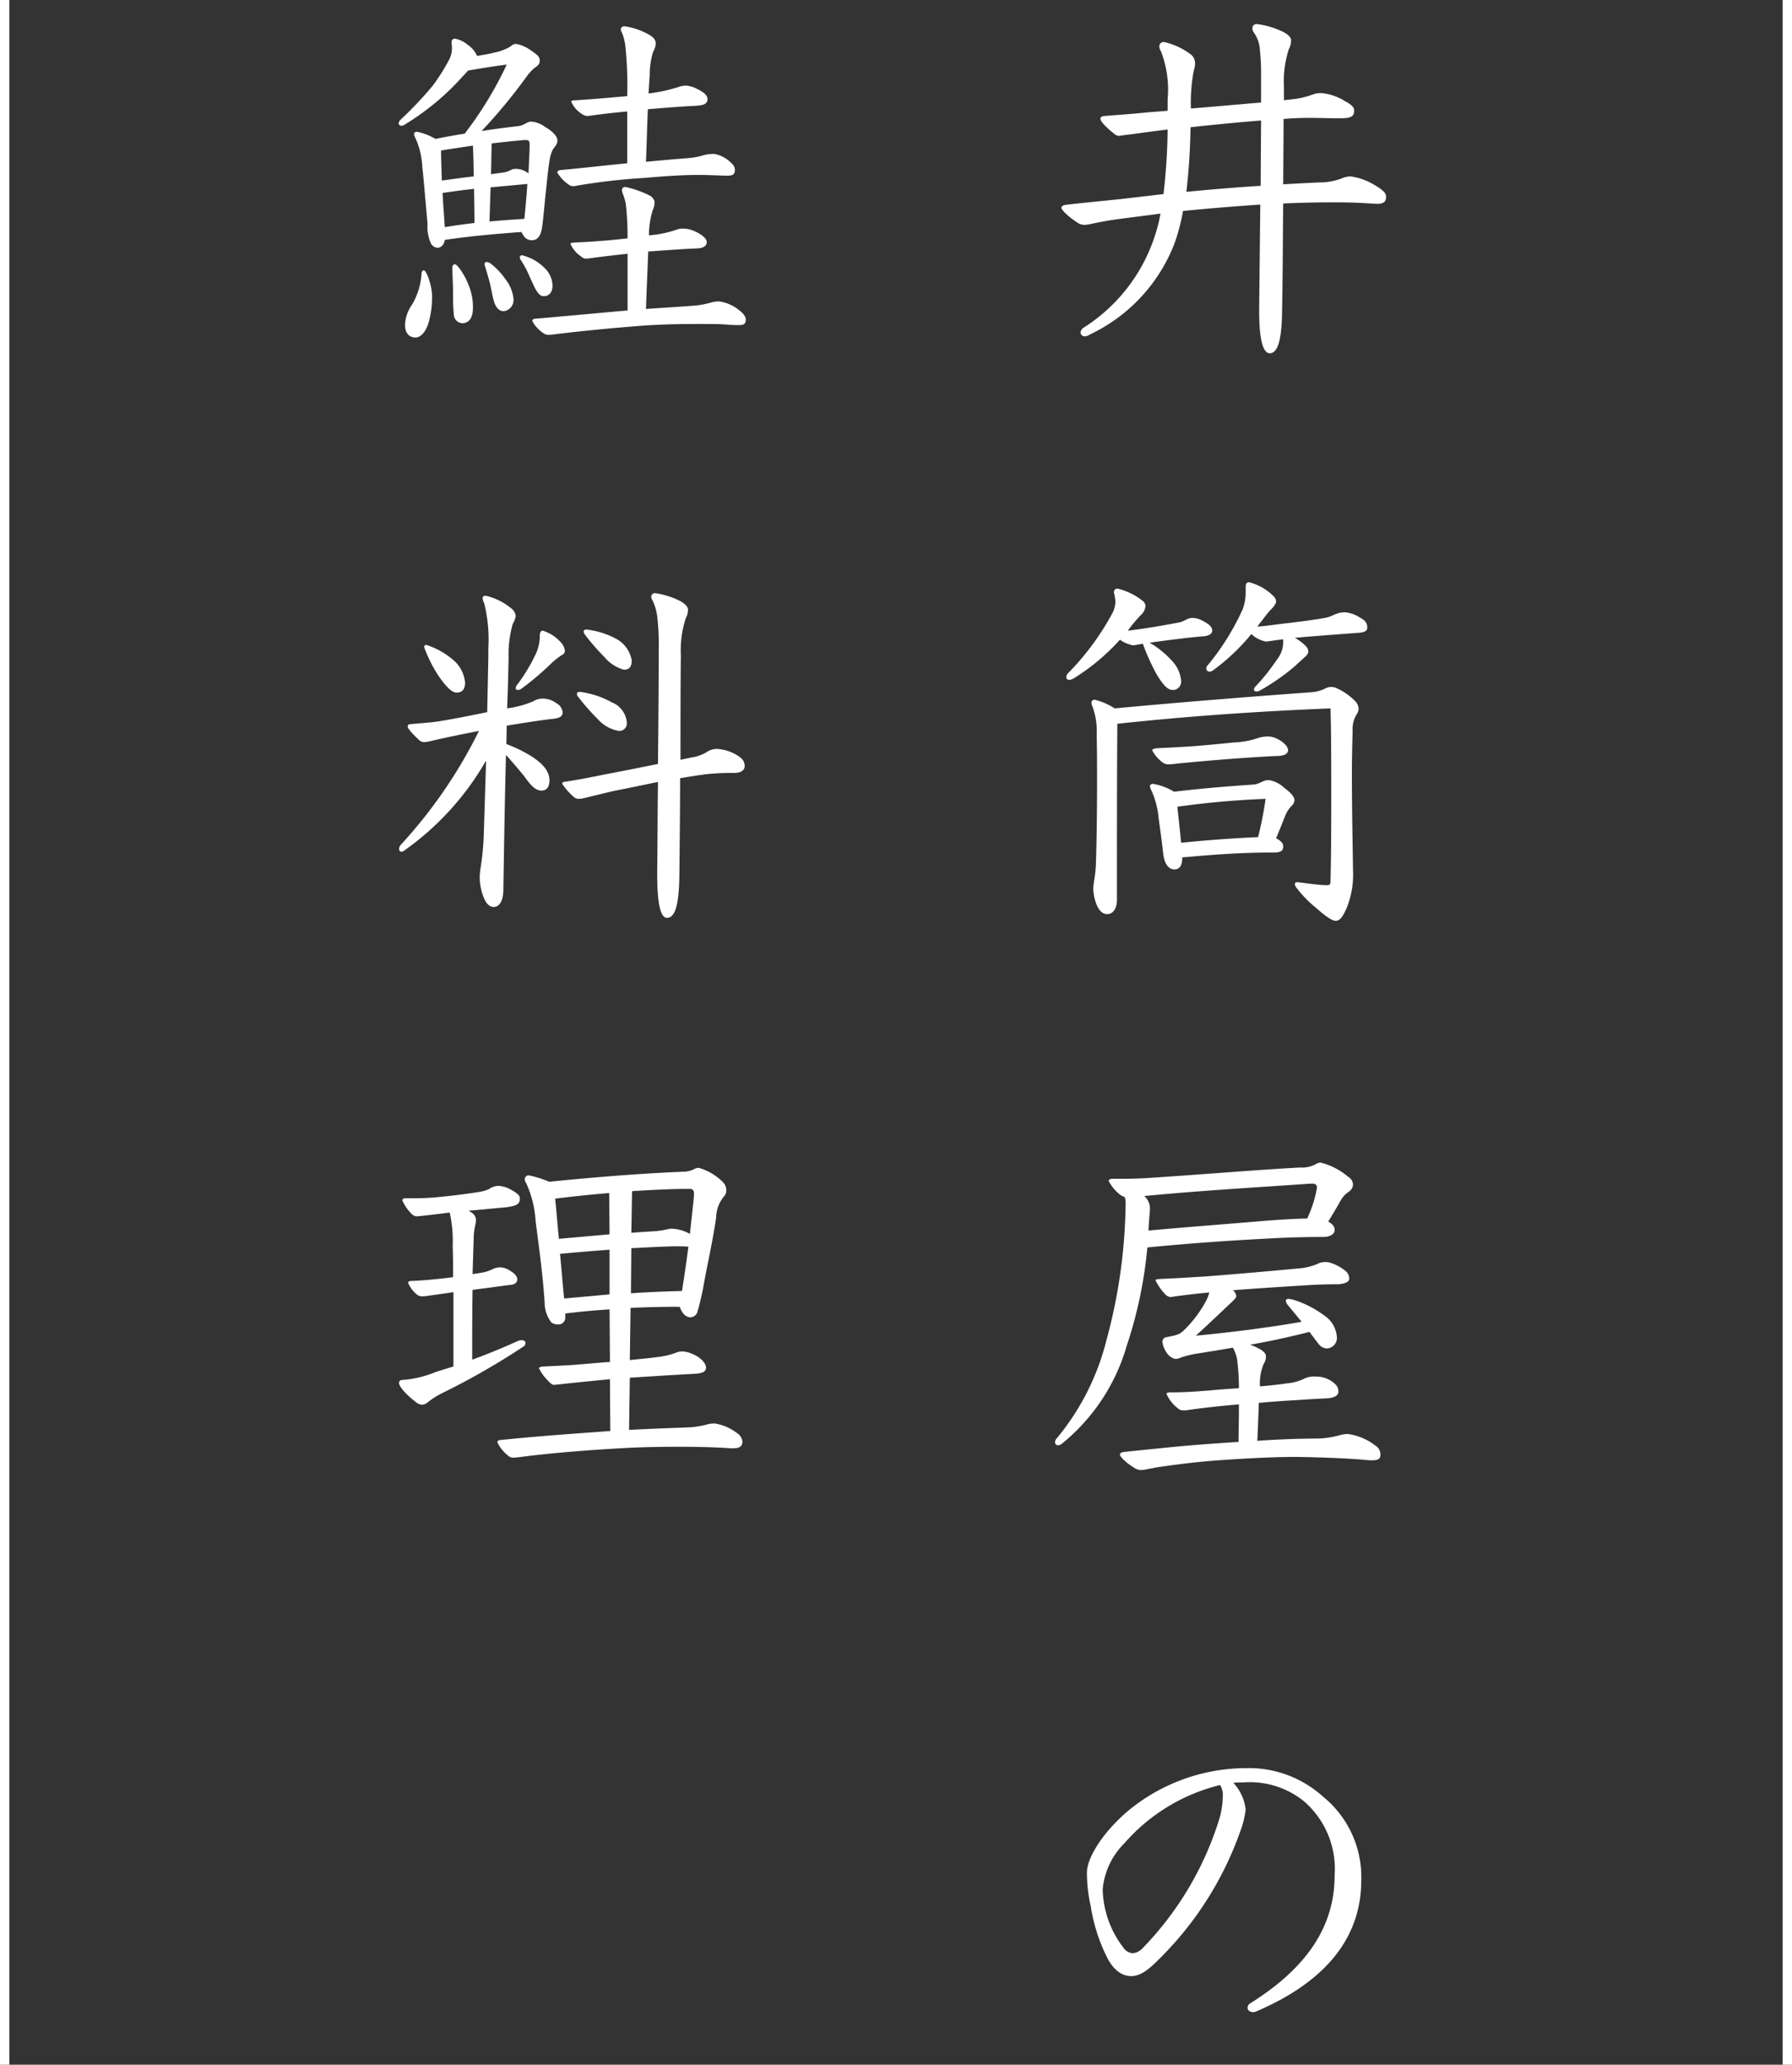 <svg xmlns="http://www.w3.org/2000/svg" width="95.5" height="110" viewBox="0 0 95.5 110">
  <rect x="0" y="0" width="95.5" height="110" fill="#333333" stroke="none"/>
  <g id="グループ_1627" data-name="グループ 1627" transform="translate(-6947.75 -4773.5)">
    <path id="パス_966" data-name="パス 966" d="M16.12-11.2c.52,0,.72-.08.72-.4,0-.18-.1-.3-.5-.52a2.854,2.854,0,0,0-1.24-.42,1.21,1.21,0,0,0-.48.08,4.542,4.542,0,0,1-1.18.26l-.34.04v-.74a5.525,5.525,0,0,1,.26-1.98.99.99,0,0,0,.12-.48c0-.16-.18-.32-.46-.46a4.627,4.627,0,0,0-1.36-.4.22.22,0,0,0-.24.24.364.364,0,0,0,.08.22,1.768,1.768,0,0,1,.32.94,12.272,12.272,0,0,1,.06,1.48v1.3c-1.16.1-3.18.28-3.74.32v-.08a8.8,8.8,0,0,1,.16-1.96,1.133,1.133,0,0,0,.06-.36.583.583,0,0,0-.28-.52,3.715,3.715,0,0,0-1.36-.62.227.227,0,0,0-.26.24.426.426,0,0,0,.08.24A5.644,5.644,0,0,1,6.9-12.2v.6c-.4.04-.82.06-1.2.1-.8.08-1.42.12-2.18.18-.14.02-.2.06-.2.16s.2.36.7.76a.467.467,0,0,0,.28.14c.04,0,.12-.02.28-.04.54-.06,1.62-.22,2.32-.3a31.461,31.461,0,0,1-.22,3.44c-.84.1-1.56.18-2.22.26-1.16.12-2.22.22-3.04.32-.1.02-.18.08-.18.16s.28.4.82.76a.7.7,0,0,0,.42.14,2.08,2.08,0,0,0,.3-.04c.26-.06.94-.2,1.6-.28.72-.1,1.42-.18,2.14-.28A8.6,8.6,0,0,1,6.14-4.7,9.111,9.111,0,0,1,2.42-.04a.341.341,0,0,0-.16.26.219.219,0,0,0,.22.2.522.522,0,0,0,.28-.1A8.92,8.92,0,0,0,7.24-4.46a10.2,10.2,0,0,0,.48-1.8c1.38-.14,3.18-.28,4.12-.34-.02,1.7-.04,3.48-.06,5.5v.2c0,1.76.28,2.22.56,2.22.5,0,.64-.94.66-2.24.04-2.1.04-4.02.06-5.74.92-.04,1.82-.06,2.74-.06,1.4,0,2.04.08,2.26.08.34,0,.48-.1.48-.38,0-.2-.16-.36-.64-.64a3.3,3.3,0,0,0-1.24-.44,1.245,1.245,0,0,0-.52.12,3.369,3.369,0,0,1-1.16.2c-.5.02-1.22.06-1.92.1,0-.24.02-2.66.02-3.48.4-.04.96-.06,1.34-.06.52,0,1.06.02,1.46.02Zm-4.24.12c0,.64-.02,2.48-.02,3.48-1.32.08-2.7.2-3.96.32a33.564,33.564,0,0,0,.22-3.44C9.38-10.86,10.62-10.98,11.88-11.08Zm.66,39c.44,0,.52-.12.52-.34,0-.18-.18-.32-.38-.42.18-.42.36-.88.52-1.28a1.722,1.722,0,0,1,.3-.44.443.443,0,0,0,.16-.32c0-.16-.18-.38-.56-.66a1.56,1.56,0,0,0-.8-.4c-.34,0-.48.22-.84.24-1.18.08-2.52.18-4.22.38a3.155,3.155,0,0,0-1.12-.42.142.142,0,0,0-.16.14.46.46,0,0,0,.06.18,4.417,4.417,0,0,1,.4,1.5c.14,1,.2,1.5.24,1.86.08.72.38.88.6.88.34,0,.42-.3.42-.64,1.76-.16,3.24-.26,4.76-.26ZM7.62,27.4c-.06-.64-.12-1.16-.2-1.92a46.951,46.951,0,0,1,4.7-.42,18.073,18.073,0,0,1-.4,2.04C10.36,27.16,8.98,27.26,7.62,27.4Zm3.74-11.12a1.589,1.589,0,0,0,.78.4c.08,0,.4-.06.92-.12v.16a1.489,1.489,0,0,1-.32.9,11.251,11.251,0,0,1-1.16,1.46.239.239,0,0,0-.08.16c0,.06.06.1.14.1a.618.618,0,0,0,.16-.04,11.647,11.647,0,0,0,1.92-1.34c.2-.2.38-.34.58-.54a.321.321,0,0,0,.1-.22.412.412,0,0,0-.14-.28,2.468,2.468,0,0,0-.58-.44c.9-.08,2.22-.18,3.32-.26.34-.02.54-.08.54-.28,0-.34-.22-.44-.46-.58a1.679,1.679,0,0,0-.76-.24c-.4,0-.6.2-.94.28-.48.1-1.4.22-2.44.34-.46.06-1.06.14-1.26.14.3-.38.56-.74.72-.9.18-.18.28-.32.28-.46a.455.455,0,0,0-.16-.28,2.816,2.816,0,0,0-1.28-.72c-.14,0-.18.1-.18.26v.3a2.542,2.542,0,0,1-.16.88,13.112,13.112,0,0,1-1.86,2.98.244.244,0,0,0-.08.18.163.163,0,0,0,.18.16.323.323,0,0,0,.2-.08,11.079,11.079,0,0,0,1.94-1.82Zm-7,.3a1.662,1.662,0,0,0,.7.3c.1,0,.34-.06.52-.08a11.968,11.968,0,0,0,.72,1.6c.38.64.62.86.88.86a.442.442,0,0,0,.44-.48,1.722,1.722,0,0,0-.44-1.02,4.974,4.974,0,0,0-1.24-1.02c1-.14,2.12-.28,2.86-.34.3-.02.48-.14.48-.3,0-.22-.22-.38-.58-.56a1.065,1.065,0,0,0-.48-.12c-.26,0-.46.2-.7.24-.72.14-1.86.34-2.74.44a8.025,8.025,0,0,1,.68-.82.725.725,0,0,0,.26-.48.349.349,0,0,0-.14-.28,3.441,3.441,0,0,0-1.34-.66.179.179,0,0,0-.2.2,3.872,3.872,0,0,1,.08.48,1.459,1.459,0,0,1-.18.66,14.04,14.04,0,0,1-2.32,3.14.347.347,0,0,0-.12.22.147.147,0,0,0,.16.16.583.583,0,0,0,.3-.12A11.3,11.3,0,0,0,4.36,16.58Zm-.14,4.48c3.92-.42,7.5-.66,11.36-.82.04,1.24.04,2.96.04,4.5,0,1.56,0,3.16-.04,4.72,0,.14-.04.2-.18.2-.52,0-1.46-.16-1.6-.16-.08,0-.12.04-.12.1a.319.319,0,0,0,.06.16,6.252,6.252,0,0,0,1.06,1.1c.34.3.82.7,1.06.7s.4-.28.58-.68a4.73,4.73,0,0,0,.34-2c-.02-1.46-.06-3.38-.06-5.14,0-.82.02-1.62.04-2.3a1.478,1.478,0,0,1,.24-.92.567.567,0,0,0,.08-.26.681.681,0,0,0-.24-.46,3.267,3.267,0,0,0-.94-.64.683.683,0,0,0-.56,0,2,2,0,0,1-.78.22c-3.02.22-6.6.5-10.48.86a3.536,3.536,0,0,0-1.06-.46.163.163,0,0,0-.18.16.618.618,0,0,0,.04.16,3.772,3.772,0,0,1,.24,1.52c.02.84.02,1.68.02,2.52,0,1.56-.02,3.08-.06,4.36-.02.66-.14,1.04-.14,1.34a2.37,2.37,0,0,0,.1.64c.14.48.36.72.64.72.32,0,.52-.3.52-.78C4.2,26.64,4.2,23.96,4.22,21.06Zm9.1,1.4c0-.16-.22-.46-.72-.66a1.023,1.023,0,0,0-.4-.06,1.523,1.523,0,0,0-.42.06,4.708,4.708,0,0,1-1.4.26c-.58.06-1.2.12-1.92.18-.52.04-1.2.08-2.1.12-.22.02-.28.06-.28.12a1.928,1.928,0,0,0,.58.66.49.49,0,0,0,.3.08,3.57,3.57,0,0,0,.46-.04c1.42-.14,3.28-.3,5.18-.4C12.96,22.78,13.32,22.74,13.32,22.46ZM4.02,45.3c-.18,0-.26.04-.26.12a2.245,2.245,0,0,0,.62.74,1.315,1.315,0,0,0,.24.12,1.238,1.238,0,0,1,.04.42,28.609,28.609,0,0,1-1.02,7.2A13.166,13.166,0,0,1,1,59.12a.373.373,0,0,0-.1.2.162.162,0,0,0,.14.18.333.333,0,0,0,.22-.08A10.408,10.408,0,0,0,4.72,54.2a23.083,23.083,0,0,0,1.1-5.24c2.46-.24,4.56-.38,6.92-.5.78-.04,1.76-.06,2.46-.06.28,0,.6-.1.6-.38,0-.2-.14-.32-.34-.44.26-.42.46-.76.72-1.22a1.514,1.514,0,0,1,.36-.36.48.48,0,0,0,.24-.4.529.529,0,0,0-.28-.42,3.6,3.6,0,0,0-1.44-.74.44.44,0,0,0-.26.08,1.51,1.51,0,0,1-.84.18c-2.54.14-5.32.38-8.12.56-.64.04-.98.04-1.26.04Zm10.58.26c.18,0,.26.06.26.22a6.62,6.62,0,0,1-.52,1.64c-.44,0-1.56.06-2.48.14-1.88.16-3.78.3-5.98.5.04-.76.08-1.02.08-1.2a.919.919,0,0,0-.3-.64c3.12-.3,6.02-.46,8.86-.66ZM7.86,57.64c.94-.14,1.9-.24,2.84-.32,0,1.04-.02,1.52-.02,2-.94.06-2.44.16-3.8.3-.96.1-1.64.16-2.34.24-.1.02-.18.06-.18.14,0,.1.3.42.76.7a.7.7,0,0,0,.34.12,1.994,1.994,0,0,0,.32-.04c.22-.04.5-.1.64-.12,1.82-.26,2.72-.34,4.42-.44,1.04-.06,2.02-.1,2.8-.1.42,0,2.54.04,3.8.16a3.052,3.052,0,0,0,.36.02c.28,0,.44-.06.44-.28a.553.553,0,0,0-.26-.5,3.08,3.08,0,0,0-1.46-.62,1.56,1.56,0,0,0-.44.06,5.041,5.041,0,0,1-1.12.18c-.98,0-2.06.04-3.28.12.04-.88.06-1.36.08-2.02.64-.06,1.52-.12,2.22-.16.3-.02.88-.06,1.4-.08.4-.02.62-.16.62-.34,0-.26-.08-.36-.34-.56a1.445,1.445,0,0,0-.84-.26,1.242,1.242,0,0,0-.62.1,2.556,2.556,0,0,1-.94.26c-.38.06-.94.12-1.44.16a2.762,2.762,0,0,1,.2-1.2.658.658,0,0,0,.12-.4c0-.2-.22-.38-.84-.62,1.06-.18,2.12-.42,3.16-.68.18.24.36.48.5.66a.584.584,0,0,0,.42.22.561.561,0,0,0,.54-.62,1.507,1.507,0,0,0-.68-1.14,5.417,5.417,0,0,0-1.66-.84,1.477,1.477,0,0,0-.24-.04c-.1,0-.14.04-.14.1a.422.422,0,0,0,.1.22c.26.32.5.6.74.9-1.68.3-3.88.58-5.64.74.3-.26,1.06-.98,1.78-1.66.14-.14.38-.32.38-.46a.491.491,0,0,0-.18-.3c1.24-.1,2.86-.2,4.16-.28.32-.02.88-.04,1.44-.04.36-.02.6-.12.6-.3a.542.542,0,0,0-.24-.44,2.443,2.443,0,0,0-.82-.42.974.974,0,0,0-.24-.02.838.838,0,0,0-.4.1,3.19,3.19,0,0,1-1.04.24c-1.22.12-3.78.34-4.86.42-.96.06-1.6.1-2.48.14-.2.02-.24.02-.24.08a2.81,2.81,0,0,0,.52.74.422.422,0,0,0,.26.14,2.508,2.508,0,0,0,.3-.04c.78-.1,1.3-.16,1.78-.2a1.758,1.758,0,0,1-.18.46,6.242,6.242,0,0,1-1.18,1.56c-.24.22-.32.24-.92.36a.24.24,0,0,0-.22.24,1.293,1.293,0,0,0,.24.6.724.724,0,0,0,.46.32.825.825,0,0,0,.3-.08,5.5,5.5,0,0,1,.94-.22c.64-.1,1.24-.2,1.82-.3a2.218,2.218,0,0,1,.22.6,12.033,12.033,0,0,1,.1,1.56c-.62.04-1.2.08-1.56.12-.8.06-1.34.1-2.08.1-.16,0-.22.04-.22.08a1.95,1.95,0,0,0,.62.78.393.393,0,0,0,.3.1ZM10.4,77.48c.28-.02.36-.02.54-.02a4.6,4.6,0,0,1,3.22,1,4.761,4.761,0,0,1,1.64,3.96c0,2.66-1.42,4.88-4.48,6.8a.289.289,0,0,0-.16.24c0,.16.14.24.3.24.06,0,.08,0,.26-.08,4.14-1.8,5.5-4.36,5.5-6.94a5.516,5.516,0,0,0-2.06-4.48,5.884,5.884,0,0,0-4.1-1.5,9.921,9.921,0,0,0-6.2,2.22C3.42,80.12,2.6,81.5,2.6,82.26a8.109,8.109,0,0,0,.2,1.78,9.334,9.334,0,0,0,.88,2.76c.46.88.98.98,1.3.98.54-.02.96-.4,1.5-.94a17.935,17.935,0,0,0,4.28-6.74,4.821,4.821,0,0,0,.3-1.2A2.492,2.492,0,0,0,10.4,77.48Zm-.7.12a1.055,1.055,0,0,1,.14.62,4.54,4.54,0,0,1-.22,1.3A17.137,17.137,0,0,1,5.56,86.3a.8.8,0,0,1-.52.26.651.651,0,0,1-.5-.3,5.284,5.284,0,0,1-1.1-3.1A3.941,3.941,0,0,1,4.6,80.7,9.85,9.85,0,0,1,9.7,77.6Z" transform="translate(7003.075 4791)" fill="#fff"/>
    <path id="パス_967" data-name="パス 967" d="M5.34-10.52a28.912,28.912,0,0,0,2.4-2.9,2.439,2.439,0,0,1,.42-.46c.18-.12.28-.22.28-.38,0-.18-.06-.28-.48-.56a1.9,1.9,0,0,0-.78-.34c-.12,0-.18.04-.34.16a2.632,2.632,0,0,1-.82.3c-.22.06-.54.12-.92.18a1.4,1.4,0,0,0-.48-.58,1.508,1.508,0,0,0-.7-.34.168.168,0,0,0-.18.18c0,.06.02.22.02.32a1.332,1.332,0,0,1-.14.6,10.229,10.229,0,0,1-.88,1.4,19.732,19.732,0,0,1-1.72,1.82.33.33,0,0,0-.1.18.137.137,0,0,0,.14.14.323.323,0,0,0,.18-.06,13.611,13.611,0,0,0,2.92-2.38c.18-.2.3-.32.46-.5.56-.1,1.18-.2,2.06-.32a19.722,19.722,0,0,1-2.24,3.68c-.52.08-1.04.18-1.56.28a3.242,3.242,0,0,0-.98-.38c-.1,0-.16.04-.16.14a.284.284,0,0,0,.04.12,4.222,4.222,0,0,1,.4,1.6c.08.74.16,1.7.28,3.06a2.067,2.067,0,0,0,.16.98A.421.421,0,0,0,3-4.3c.16,0,.34-.14.38-.42,1.36-.2,2.72-.32,4.08-.42a1.759,1.759,0,0,0,.12.2A.514.514,0,0,0,8-4.7c.3,0,.48-.18.56-.66.08-.54.16-1.58.22-2.06.08-.78.12-1.18.2-1.64a1.862,1.862,0,0,1,.16-.48c.14-.2.24-.28.24-.48,0-.18-.18-.44-.66-.72a1.372,1.372,0,0,0-.74-.28c-.24,0-.34.2-.7.24C6.6-10.7,5.98-10.62,5.34-10.52Zm2.36.48c.12,0,.2.04.2.22,0,.48-.04,1.02-.06,1.56A1.063,1.063,0,0,0,7.1-8.5c-.18,0-.28.16-.68.2l-.58.08c.02-.56.02-1.1.04-1.64.52-.06,1.08-.12,1.74-.18ZM7.78-7.7c-.04.62-.1,1.24-.16,1.86-.62.04-1.24.08-1.86.14.02-.6.04-1.22.06-1.82C6.48-7.58,7.14-7.64,7.78-7.7ZM3.18-9.48c.58-.1,1.14-.18,1.7-.26.02.54.04,1.1.04,1.64-.56.06-1.12.14-1.7.22C3.2-8.64,3.18-9.1,3.18-9.48ZM4.94-7.44c0,.34.02,1.1.02,1.82-.52.06-.96.12-1.58.22C3.34-6,3.3-6.48,3.26-7.22,3.82-7.3,4.38-7.38,4.94-7.44ZM13.1-8.8c-1.46.14-2.62.28-3.56.36-.12.02-.16.06-.16.14a1.988,1.988,0,0,0,.58.62.4.4,0,0,0,.28.1,1.477,1.477,0,0,0,.24-.04A33.221,33.221,0,0,1,14-8.02c1.38-.12,2.22-.16,2.9-.16.58,0,1.28.04,1.52.04.26,0,.42-.04.42-.3a.483.483,0,0,0-.2-.38,1.667,1.667,0,0,0-.9-.48,2.118,2.118,0,0,0-.54.06,3.714,3.714,0,0,1-.82.16c-.22.02-1.02.08-2.28.2.04-.94.06-1.86.1-2.8.7-.06,1.7-.14,2.48-.18.4-.02.7-.06.7-.36,0-.16-.12-.36-.72-.62a1.488,1.488,0,0,0-.44-.1,1.293,1.293,0,0,0-.4.08,8.819,8.819,0,0,1-1.58.34c.02-.4.04-.72.06-.94a4.3,4.3,0,0,1,.18-1.28.945.945,0,0,0,.14-.44c0-.24-.18-.4-.56-.58a3.54,3.54,0,0,0-1.12-.34.176.176,0,0,0-.18.16.38.38,0,0,0,.06.18,2.726,2.726,0,0,1,.18.7,20.01,20.01,0,0,1,.1,2.68c-1.08.1-1.8.16-2.7.22-.2,0-.28.02-.28.08a1.453,1.453,0,0,0,.58.66.522.522,0,0,0,.28.1c.04,0,.2-.02.32-.04.44-.06,1.1-.14,1.8-.2Zm.02,7.84c-2.28.2-3.92.36-4.92.44-.1,0-.16.06-.16.12a1.786,1.786,0,0,0,.58.64.473.473,0,0,0,.26.1c.08,0,.3-.02.44-.04C10.8.12,12.28-.02,13.8-.14c1.04-.08,2.14-.1,3.08-.1.64,0,1.2,0,1.62.04.2.02.46.02.58.02.22,0,.34-.06.34-.3,0-.18-.18-.36-.36-.5a2.186,2.186,0,0,0-1.04-.46,1.6,1.6,0,0,0-.46.06,4.485,4.485,0,0,1-.84.16c-.76.06-1.16.08-2.62.18.02-.6.08-2.04.12-3.06.82-.06,1.66-.12,2.42-.16.36,0,.7-.04.7-.36,0-.16-.28-.42-.74-.6a1.384,1.384,0,0,0-.56-.1.906.906,0,0,0-.32.06,6.067,6.067,0,0,1-.96.24c-.14.02-.3.04-.5.06a4.434,4.434,0,0,1,.2-1.34,1.044,1.044,0,0,0,.1-.44.487.487,0,0,0-.26-.34A5.4,5.4,0,0,0,13-7.54a.168.168,0,0,0-.18.18.9.9,0,0,0,.06.22,2.29,2.29,0,0,1,.16.64,16.153,16.153,0,0,1,.08,1.7c-.38.04-.74.08-.98.1-.48.04-.94.08-1.82.12-.2.02-.24.02-.24.08a1.541,1.541,0,0,0,.56.66.412.412,0,0,0,.24.12,3.526,3.526,0,0,0,.38-.04c.42-.06,1.12-.14,1.86-.22ZM8.64-1.72c.34,0,.48-.26.48-.56a1.352,1.352,0,0,0-.44-.96A2.535,2.535,0,0,0,7.5-3.9c-.08,0-.12.04-.12.1a.216.216,0,0,0,.04.14,4.793,4.793,0,0,1,.42.76c.1.22.22.5.34.74C8.32-1.9,8.46-1.72,8.64-1.72Zm-2.12.8a.6.6,0,0,0,.52-.66A2.015,2.015,0,0,0,6.6-2.64a3.685,3.685,0,0,0-.78-.82.371.371,0,0,0-.2-.08.106.106,0,0,0-.12.12.618.618,0,0,0,.04.16q.12.39.24.84c.08.32.14.74.24,1.04C6.1-1.16,6.24-.92,6.52-.92ZM4.88-1.1a3.115,3.115,0,0,0-.26-1.28c-.16-.42-.56-1.04-.7-1.04-.1,0-.14.1-.14.18,0,.24.04.92.04,1.42A9.391,9.391,0,0,0,3.86-.76a.477.477,0,0,0,.44.48C4.68-.28,4.88-.58,4.88-1.1ZM2.7-1.72c0-.58-.3-1.38-.44-1.38-.06,0-.1.06-.12.16a3.658,3.658,0,0,1-.5,1.66A2.017,2.017,0,0,0,1.26-.2c0,.38.16.68.56.68.3,0,.58-.34.72-.88A4.811,4.811,0,0,0,2.7-1.72ZM5.46,26.86a14.234,14.234,0,0,1-.18,1.92,3.905,3.905,0,0,0-.04.46,2.973,2.973,0,0,0,.24,1.14c.12.28.3.44.5.44.24,0,.5-.2.52-.88.04-2.6.08-4.96.14-7.22.36.4.7.8.96,1.12.3.42.58.78.92.78.32,0,.44-.22.44-.58-.02-.4-.26-.78-.92-1.22a7.376,7.376,0,0,0-1.38-.68l.02-.98c.88-.14,1.72-.28,2.44-.36.4-.04.54-.14.54-.36a.632.632,0,0,0-.34-.48,1.222,1.222,0,0,0-.68-.24.913.913,0,0,0-.54.14,5.344,5.344,0,0,1-1.4.38c.04-.92.06-1.8.08-2.7A5.991,5.991,0,0,1,7,15.74a1.246,1.246,0,0,0,.16-.42.615.615,0,0,0-.28-.44,3.231,3.231,0,0,0-1.32-.64c-.12,0-.16.04-.16.14a.6.6,0,0,0,.08.26,8.062,8.062,0,0,1,.22,2.4v.48c-.02.94-.04,1.92-.06,2.92-.88.18-1.96.4-2.66.5-.38.06-1.22.12-1.42.14-.1,0-.16.04-.16.12,0,.1.18.32.56.68a.45.45,0,0,0,.34.16,2.446,2.446,0,0,0,.34-.06c.76-.18,1.64-.36,2.56-.54a25.732,25.732,0,0,1-4.14,6.04.387.387,0,0,0-.12.24c0,.08.06.16.12.16a.325.325,0,0,0,.18-.08,15.018,15.018,0,0,0,4.34-4.78Zm9.24,2.26c0,1.78.24,2.28.52,2.28.5,0,.64-.94.66-2.24.02-2.02.04-3.72.04-5.2.48-.08.96-.16,1.46-.22a13.5,13.5,0,0,1,1.42-.06c.38,0,.56-.16.56-.36,0-.24-.1-.4-.4-.58a2.288,2.288,0,0,0-1.08-.34.98.98,0,0,0-.56.18,2.2,2.2,0,0,1-.82.28c-.18.04-.38.08-.56.12,0-2.2,0-3.9.02-5.56a5.525,5.525,0,0,1,.26-1.98.968.968,0,0,0,.12-.46c0-.16-.18-.34-.46-.48a4.273,4.273,0,0,0-1.3-.4.2.2,0,0,0-.2.18.372.372,0,0,0,.08.22,3.016,3.016,0,0,1,.26,1.04A11.88,11.88,0,0,1,14.78,17c0,2.28-.02,4.12-.04,6.2-1.08.22-2.1.42-2.84.56-.78.16-1.4.28-2.06.38-.16.02-.2.04-.2.12a3.232,3.232,0,0,0,.64.72.4.4,0,0,0,.26.08,1.376,1.376,0,0,0,.26-.04c.76-.18,1.22-.3,1.68-.4.72-.14,1.48-.3,2.26-.46-.02,1.38-.02,2.9-.04,4.74ZM10.84,16.3a11.763,11.763,0,0,0,1.04,1.2,2.107,2.107,0,0,0,1.04.68c.28,0,.42-.14.42-.5a1.61,1.61,0,0,0-.78-1.12,4.353,4.353,0,0,0-1.64-.52c-.08,0-.14.04-.14.1A.266.266,0,0,0,10.84,16.3Zm-.34,3.34a11.553,11.553,0,0,0,1.04,1.18,1.943,1.943,0,0,0,1.1.62.4.4,0,0,0,.44-.44,1.259,1.259,0,0,0-.8-1.08,4.72,4.72,0,0,0-1.7-.56c-.1,0-.16.04-.16.1A.279.279,0,0,0,10.5,19.64ZM8.44,16.5a2.325,2.325,0,0,1-.24.9,9.6,9.6,0,0,1-.96,1.58.279.279,0,0,0-.08.18c0,.06.04.1.12.1a.371.371,0,0,0,.2-.08,15.208,15.208,0,0,0,1.64-1.4,4.089,4.089,0,0,1,.56-.42.21.21,0,0,0,.1-.18.777.777,0,0,0-.22-.46,2.108,2.108,0,0,0-.96-.62c-.1,0-.16.1-.16.26Zm-6.16.48a7.389,7.389,0,0,0,.76,1.52c.26.38.66.9.96.9.28,0,.46-.14.46-.54a1.825,1.825,0,0,0-.5-1.08,4.094,4.094,0,0,0-1.56-.92A.106.106,0,0,0,2.28,16.98Zm11,35.2c.88-.04,1.76-.06,2.62-.06a1.2,1.2,0,0,0,.16.32.549.549,0,0,0,.36.24.4.4,0,0,0,.42-.28,13.86,13.86,0,0,0,.36-1.58c.2-1.08.48-2.32.64-3.46a1.79,1.79,0,0,1,.42-1.12.454.454,0,0,0,.12-.32.611.611,0,0,0-.14-.4,2.962,2.962,0,0,0-1.32-.8.547.547,0,0,0-.28.08,1.323,1.323,0,0,1-.44.12c-2.04.08-4.48.26-7.26.54a5.527,5.527,0,0,0-1.08-.34.206.206,0,0,0-.22.2.421.421,0,0,0,.08.22,5.732,5.732,0,0,1,.5,2.02c.14,1.12.38,2.76.48,4.34a1.738,1.738,0,0,0,.36,1.06.62.62,0,0,0,.34.1.358.358,0,0,0,.4-.36v-.22c.78-.1,1.68-.18,2.36-.22l.02,2.8c-.62.04-1.22.1-1.72.14-.48.04-.94.06-1.76.1-.18,0-.3.04-.3.1a2.592,2.592,0,0,0,.56.74c.1.1.16.14.22.14s.24-.02.42-.04c.54-.06,1.74-.18,2.58-.26l.02,2.76c-2.54.18-4.34.32-5.86.48-.1,0-.16.06-.16.12a2,2,0,0,0,.56.7.4.4,0,0,0,.26.12c.08,0,.3-.02.44-.04,1.7-.22,3.8-.38,5.32-.46.92-.06,2.04-.08,3.08-.08,2,0,2.58.08,2.9.08s.5-.08.5-.36a.625.625,0,0,0-.3-.46,2.627,2.627,0,0,0-1.16-.5,1.423,1.423,0,0,0-.46.06,5.26,5.26,0,0,1-.82.14c-1.02.04-2.2.08-3.3.14l.04-2.78c1.26-.08,2.5-.16,3.32-.2.42-.02.74-.06.74-.34,0-.24-.3-.56-.76-.74a1.377,1.377,0,0,0-.5-.12.829.829,0,0,0-.32.06,4.031,4.031,0,0,1-1.02.24c-.4.06-.92.1-1.46.16Zm-1.12-.72c-1.08.1-1.76.16-2.42.22-.08-.76-.14-1.58-.22-2.38.64-.06,1.8-.16,2.64-.22ZM13.32,49c.82-.04,1.8-.1,2.42-.1.18,0,.44,0,.62.02-.1.8-.22,1.6-.34,2.36-.9.02-1.82.06-2.72.12Zm-3.86-.5c-.08-.82-.14-1.58-.2-2.14q1.44-.18,2.88-.3l.02,2.2Zm3.9-2.54c1-.06,2-.12,3.02-.12h.06c.14,0,.22.06.22.28v.06c-.04.44-.12,1.2-.22,2.06a2.078,2.078,0,0,0-1-.28c-.16,0-.34.1-.94.14-.32.02-.72.04-1.18.08ZM4.66,47c.54-.04,1.1-.1,1.98-.18.6-.08.74-.18.74-.48,0-.14-.12-.26-.48-.46a1.474,1.474,0,0,0-.68-.2.943.943,0,0,0-.5.18,2.343,2.343,0,0,1-.62.16c-.9.14-1.68.22-2.3.28-.3.02-.7.04-1.04.04H1.3c-.16,0-.18.06-.18.12a2.324,2.324,0,0,0,.52.74.369.369,0,0,0,.24.1c.08,0,.68-.06,1.76-.2a6.884,6.884,0,0,1,.16,1.78c.02.54.02,1.08.02,1.66-.5.08-1.8.2-2.16.2-.16,0-.24.04-.24.1a1.645,1.645,0,0,0,.44.6.405.405,0,0,0,.32.12,1.521,1.521,0,0,0,.28-.02c.4-.06.88-.12,1.38-.2V55.3l-.96.3a5.644,5.644,0,0,1-1.76.42c-.12,0-.18.06-.18.16,0,.16.28.54.9,1.02a.591.591,0,0,0,.32.14.5.5,0,0,0,.32-.14,4.415,4.415,0,0,1,.72-.46,38.754,38.754,0,0,0,4.4-2.52.217.217,0,0,0,.08-.18c0-.08-.08-.14-.2-.14a.533.533,0,0,0-.24.06c-.94.42-1.74.74-2.4.98v-.56c0-1.06,0-2.12.02-3.16l.44-.06c.52-.06,1.32-.18,1.54-.2.24-.02.4-.1.4-.3s-.2-.36-.48-.52a.912.912,0,0,0-.44-.12.955.955,0,0,0-.36.08,2.191,2.191,0,0,1-.58.2l-.52.08c.02-.64.04-1.28.06-1.98.02-.5.12-.68.12-.9a.47.47,0,0,0-.24-.4Z" transform="translate(6968.075 4791)" fill="#fff"/>
    <path id="パス_965" data-name="パス 965" d="M0,0V110" transform="translate(6948 4773.5)" fill="none" stroke="#fff" stroke-width="0.5"/>
    <path id="パス_968" data-name="パス 968" d="M0,0V110" transform="translate(7043 4773.5)" fill="none" stroke="#fff" stroke-width="0.5"/>
  </g>
</svg>
